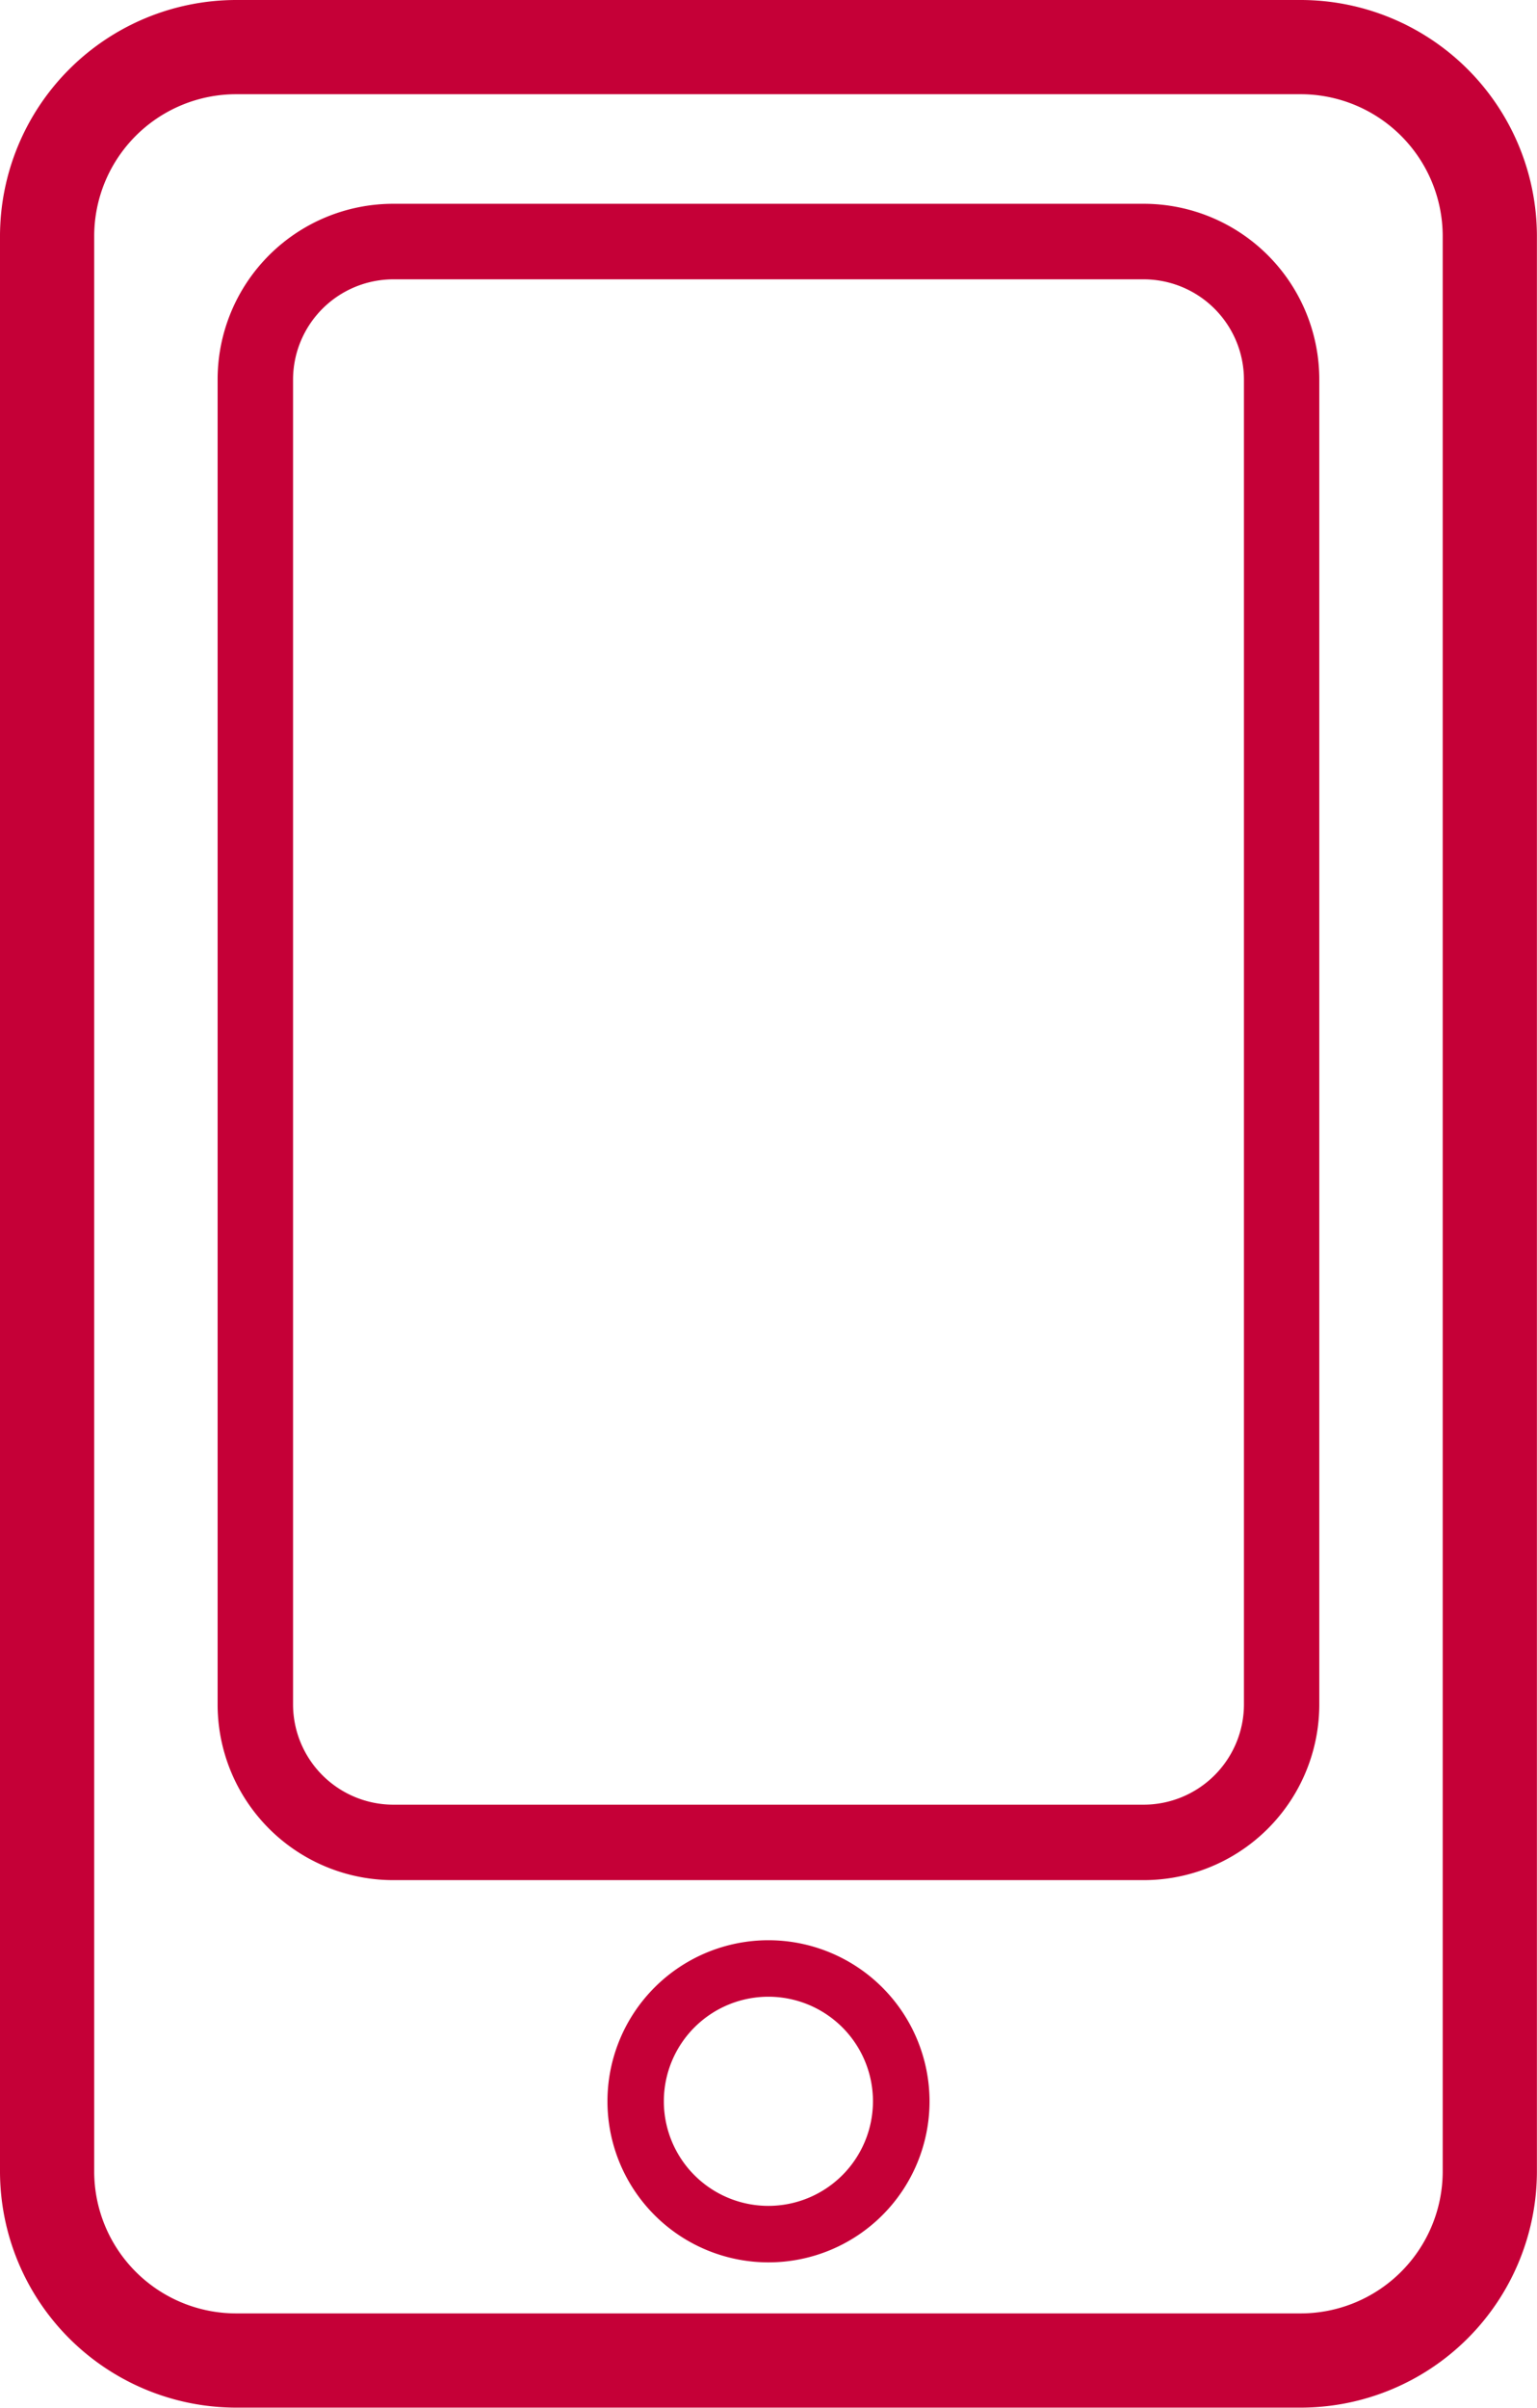 <svg id="Grupo_44" data-name="Grupo 44" xmlns="http://www.w3.org/2000/svg" width="16.626" height="26.041" viewBox="0 0 16.626 26.041">
  <path id="Trazado_246" data-name="Trazado 246" d="M162.337,283.269V304.2a2.557,2.557,0,0,0,2.554,2.554h11.517a2.557,2.557,0,0,0,2.554-2.554V283.269a2.557,2.557,0,0,0-2.554-2.554H164.891A2.557,2.557,0,0,0,162.337,283.269Zm2.554-1.535h11.517a1.537,1.537,0,0,1,1.535,1.535V304.2a1.537,1.537,0,0,1-1.535,1.535H164.891a1.536,1.536,0,0,1-1.535-1.535V283.269A1.536,1.536,0,0,1,164.891,281.734Z" transform="translate(-162.337 -280.715)" fill="#c50037"/>
  <path id="Trazado_247" data-name="Trazado 247" d="M167.84,302.219h8.117a1.9,1.9,0,0,0,1.9-1.9V285.989a1.9,1.9,0,0,0-1.9-1.9H167.84a1.9,1.9,0,0,0-1.9,1.9v14.329A1.9,1.9,0,0,0,167.84,302.219Zm-1.084-16.229a1.086,1.086,0,0,1,1.084-1.084h8.117a1.086,1.086,0,0,1,1.085,1.084v14.329a1.086,1.086,0,0,1-1.085,1.084H167.84a1.086,1.086,0,0,1-1.084-1.084Z" transform="translate(-163.586 -281.885)" fill="#c50037"/>
  <path id="Trazado_248" data-name="Trazado 248" d="M174.136,312.835a1.742,1.742,0,1,0,1.743,1.742A1.744,1.744,0,0,0,174.136,312.835Zm0,2.873a1.131,1.131,0,1,1,1.131-1.131A1.132,1.132,0,0,1,174.136,315.708Z" transform="translate(-165.824 -291.851)" fill="#c50037"/>
</svg>
